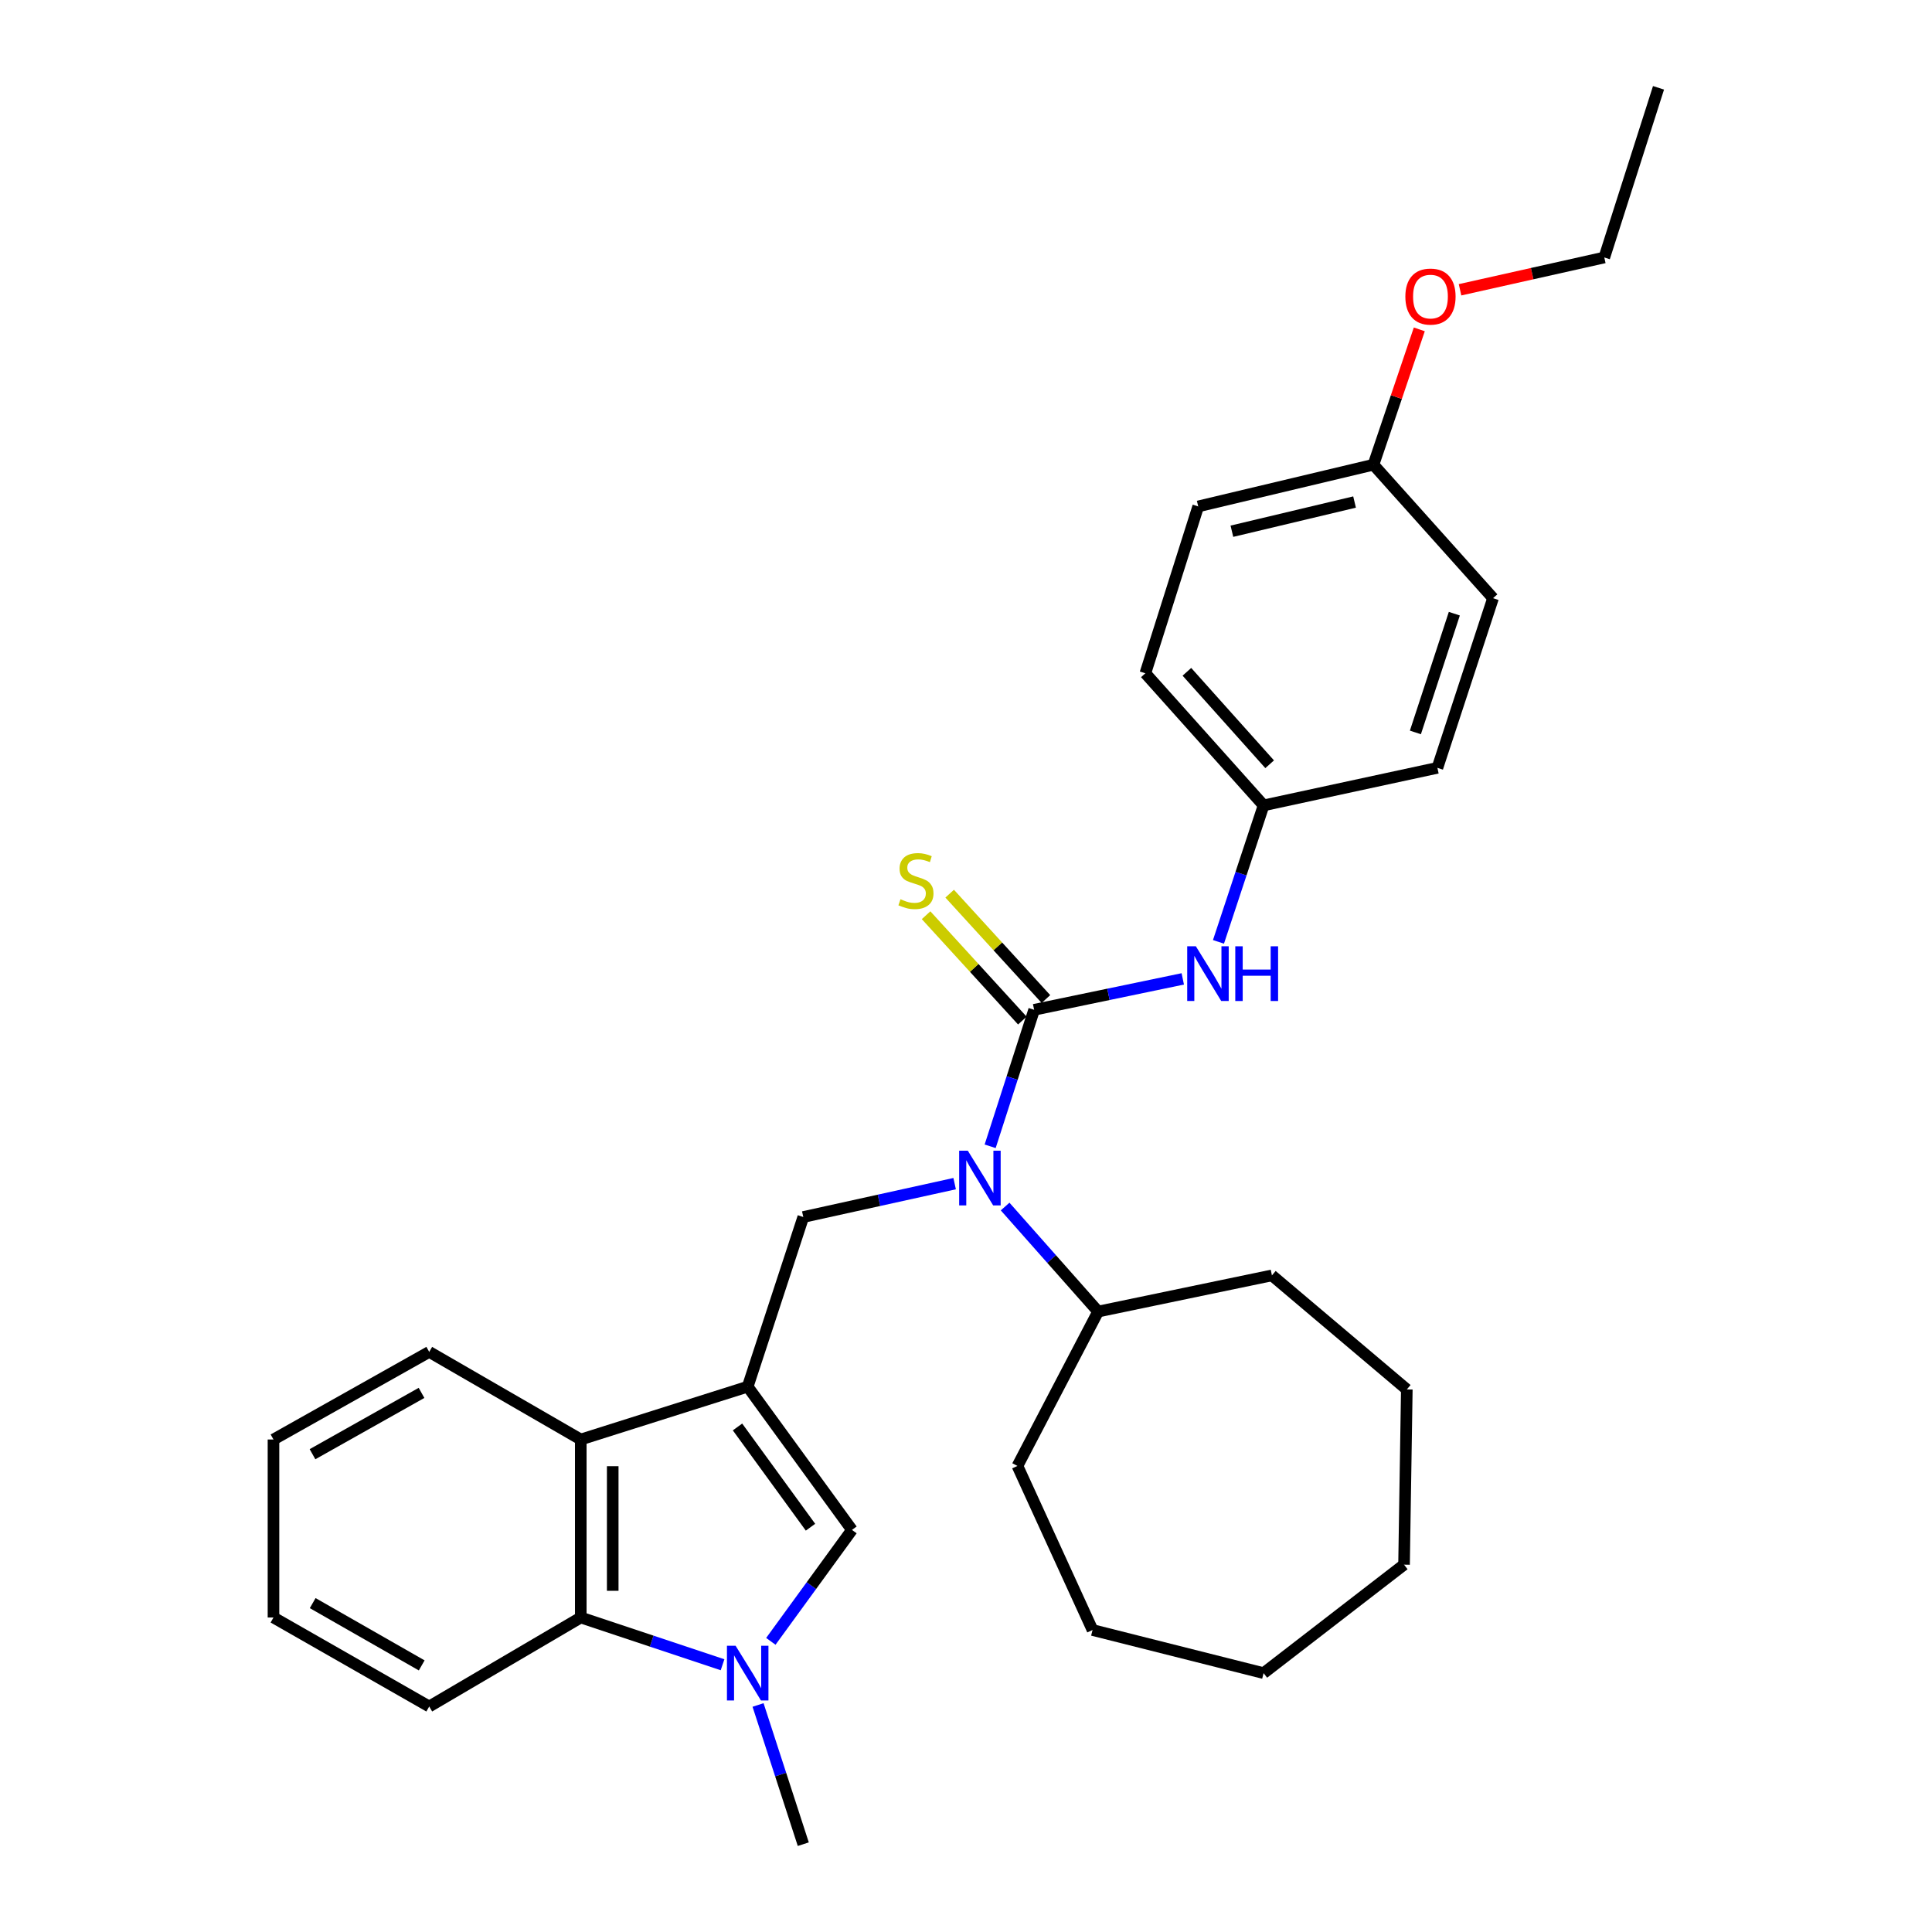 <?xml version='1.0' encoding='iso-8859-1'?>
<svg version='1.1' baseProfile='full'
              xmlns='http://www.w3.org/2000/svg'
                      xmlns:rdkit='http://www.rdkit.org/xml'
                      xmlns:xlink='http://www.w3.org/1999/xlink'
                  xml:space='preserve'
width='1000px' height='1000px' viewBox='0 0 1000 1000'>
<!-- END OF HEADER -->
<rect style='opacity:1.0;fill:#FFFFFF;stroke:none' width='1000' height='1000' x='0' y='0'> </rect>
<path class='bond-2' d='M 387.007,717.737 L 440.977,791.872' style='fill:none;fill-rule:evenodd;stroke:#000000;stroke-width:6px;stroke-linecap:butt;stroke-linejoin:miter;stroke-opacity:1' />
<path class='bond-2' d='M 381.734,738.59 L 419.513,790.484' style='fill:none;fill-rule:evenodd;stroke:#000000;stroke-width:6px;stroke-linecap:butt;stroke-linejoin:miter;stroke-opacity:1' />
<path class='bond-4' d='M 387.007,717.737 L 415.779,629.924' style='fill:none;fill-rule:evenodd;stroke:#000000;stroke-width:6px;stroke-linecap:butt;stroke-linejoin:miter;stroke-opacity:1' />
<path class='bond-5' d='M 387.007,717.737 L 300.608,745.085' style='fill:none;fill-rule:evenodd;stroke:#000000;stroke-width:6px;stroke-linecap:butt;stroke-linejoin:miter;stroke-opacity:1' />
<path class='bond-0' d='M 535.267,522.672 L 523.884,557.997' style='fill:none;fill-rule:evenodd;stroke:#000000;stroke-width:6px;stroke-linecap:butt;stroke-linejoin:miter;stroke-opacity:1' />
<path class='bond-0' d='M 523.884,557.997 L 512.502,593.321' style='fill:none;fill-rule:evenodd;stroke:#0000FF;stroke-width:6px;stroke-linecap:butt;stroke-linejoin:miter;stroke-opacity:1' />
<path class='bond-7' d='M 535.267,522.672 L 573.734,514.672' style='fill:none;fill-rule:evenodd;stroke:#000000;stroke-width:6px;stroke-linecap:butt;stroke-linejoin:miter;stroke-opacity:1' />
<path class='bond-7' d='M 573.734,514.672 L 612.201,506.671' style='fill:none;fill-rule:evenodd;stroke:#0000FF;stroke-width:6px;stroke-linecap:butt;stroke-linejoin:miter;stroke-opacity:1' />
<path class='bond-8' d='M 541.37,517.095 L 516.458,489.829' style='fill:none;fill-rule:evenodd;stroke:#000000;stroke-width:6px;stroke-linecap:butt;stroke-linejoin:miter;stroke-opacity:1' />
<path class='bond-8' d='M 516.458,489.829 L 491.545,462.563' style='fill:none;fill-rule:evenodd;stroke:#CCCC00;stroke-width:6px;stroke-linecap:butt;stroke-linejoin:miter;stroke-opacity:1' />
<path class='bond-8' d='M 529.163,528.249 L 504.25,500.983' style='fill:none;fill-rule:evenodd;stroke:#000000;stroke-width:6px;stroke-linecap:butt;stroke-linejoin:miter;stroke-opacity:1' />
<path class='bond-8' d='M 504.25,500.983 L 479.338,473.717' style='fill:none;fill-rule:evenodd;stroke:#CCCC00;stroke-width:6px;stroke-linecap:butt;stroke-linejoin:miter;stroke-opacity:1' />
<path class='bond-1' d='M 398.984,849.554 L 419.981,820.713' style='fill:none;fill-rule:evenodd;stroke:#0000FF;stroke-width:6px;stroke-linecap:butt;stroke-linejoin:miter;stroke-opacity:1' />
<path class='bond-1' d='M 419.981,820.713 L 440.977,791.872' style='fill:none;fill-rule:evenodd;stroke:#000000;stroke-width:6px;stroke-linecap:butt;stroke-linejoin:miter;stroke-opacity:1' />
<path class='bond-11' d='M 392.364,882.494 L 404.072,918.52' style='fill:none;fill-rule:evenodd;stroke:#0000FF;stroke-width:6px;stroke-linecap:butt;stroke-linejoin:miter;stroke-opacity:1' />
<path class='bond-11' d='M 404.072,918.52 L 415.779,954.545' style='fill:none;fill-rule:evenodd;stroke:#000000;stroke-width:6px;stroke-linecap:butt;stroke-linejoin:miter;stroke-opacity:1' />
<path class='bond-30' d='M 373.99,861.669 L 337.299,849.443' style='fill:none;fill-rule:evenodd;stroke:#0000FF;stroke-width:6px;stroke-linecap:butt;stroke-linejoin:miter;stroke-opacity:1' />
<path class='bond-30' d='M 337.299,849.443 L 300.608,837.216' style='fill:none;fill-rule:evenodd;stroke:#000000;stroke-width:6px;stroke-linecap:butt;stroke-linejoin:miter;stroke-opacity:1' />
<path class='bond-3' d='M 494.122,612.653 L 454.95,621.288' style='fill:none;fill-rule:evenodd;stroke:#0000FF;stroke-width:6px;stroke-linecap:butt;stroke-linejoin:miter;stroke-opacity:1' />
<path class='bond-3' d='M 454.95,621.288 L 415.779,629.924' style='fill:none;fill-rule:evenodd;stroke:#000000;stroke-width:6px;stroke-linecap:butt;stroke-linejoin:miter;stroke-opacity:1' />
<path class='bond-9' d='M 520.249,624.503 L 544.317,651.681' style='fill:none;fill-rule:evenodd;stroke:#0000FF;stroke-width:6px;stroke-linecap:butt;stroke-linejoin:miter;stroke-opacity:1' />
<path class='bond-9' d='M 544.317,651.681 L 568.384,678.86' style='fill:none;fill-rule:evenodd;stroke:#000000;stroke-width:6px;stroke-linecap:butt;stroke-linejoin:miter;stroke-opacity:1' />
<path class='bond-6' d='M 300.608,745.085 L 300.608,837.216' style='fill:none;fill-rule:evenodd;stroke:#000000;stroke-width:6px;stroke-linecap:butt;stroke-linejoin:miter;stroke-opacity:1' />
<path class='bond-6' d='M 317.144,758.905 L 317.144,823.397' style='fill:none;fill-rule:evenodd;stroke:#000000;stroke-width:6px;stroke-linecap:butt;stroke-linejoin:miter;stroke-opacity:1' />
<path class='bond-17' d='M 300.608,745.085 L 222.165,699.741' style='fill:none;fill-rule:evenodd;stroke:#000000;stroke-width:6px;stroke-linecap:butt;stroke-linejoin:miter;stroke-opacity:1' />
<path class='bond-18' d='M 300.608,837.216 L 222.165,883.277' style='fill:none;fill-rule:evenodd;stroke:#000000;stroke-width:6px;stroke-linecap:butt;stroke-linejoin:miter;stroke-opacity:1' />
<path class='bond-10' d='M 630.678,487.506 L 642.353,452.184' style='fill:none;fill-rule:evenodd;stroke:#0000FF;stroke-width:6px;stroke-linecap:butt;stroke-linejoin:miter;stroke-opacity:1' />
<path class='bond-10' d='M 642.353,452.184 L 654.029,416.863' style='fill:none;fill-rule:evenodd;stroke:#000000;stroke-width:6px;stroke-linecap:butt;stroke-linejoin:miter;stroke-opacity:1' />
<path class='bond-20' d='M 568.384,678.86 L 658.347,660.138' style='fill:none;fill-rule:evenodd;stroke:#000000;stroke-width:6px;stroke-linecap:butt;stroke-linejoin:miter;stroke-opacity:1' />
<path class='bond-21' d='M 568.384,678.86 L 526.632,758.764' style='fill:none;fill-rule:evenodd;stroke:#000000;stroke-width:6px;stroke-linecap:butt;stroke-linejoin:miter;stroke-opacity:1' />
<path class='bond-13' d='M 654.029,416.863 L 744.001,397.433' style='fill:none;fill-rule:evenodd;stroke:#000000;stroke-width:6px;stroke-linecap:butt;stroke-linejoin:miter;stroke-opacity:1' />
<path class='bond-14' d='M 654.029,416.863 L 592.838,348.497' style='fill:none;fill-rule:evenodd;stroke:#000000;stroke-width:6px;stroke-linecap:butt;stroke-linejoin:miter;stroke-opacity:1' />
<path class='bond-14' d='M 657.172,395.58 L 614.338,347.724' style='fill:none;fill-rule:evenodd;stroke:#000000;stroke-width:6px;stroke-linecap:butt;stroke-linejoin:miter;stroke-opacity:1' />
<path class='bond-12' d='M 710.893,240.529 L 620.195,262.117' style='fill:none;fill-rule:evenodd;stroke:#000000;stroke-width:6px;stroke-linecap:butt;stroke-linejoin:miter;stroke-opacity:1' />
<path class='bond-12' d='M 701.118,259.853 L 637.629,274.965' style='fill:none;fill-rule:evenodd;stroke:#000000;stroke-width:6px;stroke-linecap:butt;stroke-linejoin:miter;stroke-opacity:1' />
<path class='bond-19' d='M 710.893,240.529 L 722.761,205.505' style='fill:none;fill-rule:evenodd;stroke:#000000;stroke-width:6px;stroke-linecap:butt;stroke-linejoin:miter;stroke-opacity:1' />
<path class='bond-19' d='M 722.761,205.505 L 734.629,170.482' style='fill:none;fill-rule:evenodd;stroke:#FF0000;stroke-width:6px;stroke-linecap:butt;stroke-linejoin:miter;stroke-opacity:1' />
<path class='bond-33' d='M 710.893,240.529 L 772.792,309.62' style='fill:none;fill-rule:evenodd;stroke:#000000;stroke-width:6px;stroke-linecap:butt;stroke-linejoin:miter;stroke-opacity:1' />
<path class='bond-16' d='M 744.001,397.433 L 772.792,309.62' style='fill:none;fill-rule:evenodd;stroke:#000000;stroke-width:6px;stroke-linecap:butt;stroke-linejoin:miter;stroke-opacity:1' />
<path class='bond-16' d='M 732.607,379.11 L 752.76,317.641' style='fill:none;fill-rule:evenodd;stroke:#000000;stroke-width:6px;stroke-linecap:butt;stroke-linejoin:miter;stroke-opacity:1' />
<path class='bond-15' d='M 592.838,348.497 L 620.195,262.117' style='fill:none;fill-rule:evenodd;stroke:#000000;stroke-width:6px;stroke-linecap:butt;stroke-linejoin:miter;stroke-opacity:1' />
<path class='bond-23' d='M 222.165,699.741 L 141.554,745.085' style='fill:none;fill-rule:evenodd;stroke:#000000;stroke-width:6px;stroke-linecap:butt;stroke-linejoin:miter;stroke-opacity:1' />
<path class='bond-23' d='M 218.18,720.955 L 161.752,752.696' style='fill:none;fill-rule:evenodd;stroke:#000000;stroke-width:6px;stroke-linecap:butt;stroke-linejoin:miter;stroke-opacity:1' />
<path class='bond-31' d='M 222.165,883.277 L 141.554,837.216' style='fill:none;fill-rule:evenodd;stroke:#000000;stroke-width:6px;stroke-linecap:butt;stroke-linejoin:miter;stroke-opacity:1' />
<path class='bond-31' d='M 218.277,862.011 L 161.849,829.768' style='fill:none;fill-rule:evenodd;stroke:#000000;stroke-width:6px;stroke-linecap:butt;stroke-linejoin:miter;stroke-opacity:1' />
<path class='bond-22' d='M 755.714,149.994 L 793.048,141.631' style='fill:none;fill-rule:evenodd;stroke:#FF0000;stroke-width:6px;stroke-linecap:butt;stroke-linejoin:miter;stroke-opacity:1' />
<path class='bond-22' d='M 793.048,141.631 L 830.381,133.268' style='fill:none;fill-rule:evenodd;stroke:#000000;stroke-width:6px;stroke-linecap:butt;stroke-linejoin:miter;stroke-opacity:1' />
<path class='bond-27' d='M 658.347,660.138 L 728.164,719.17' style='fill:none;fill-rule:evenodd;stroke:#000000;stroke-width:6px;stroke-linecap:butt;stroke-linejoin:miter;stroke-opacity:1' />
<path class='bond-26' d='M 526.632,758.764 L 565.499,843.693' style='fill:none;fill-rule:evenodd;stroke:#000000;stroke-width:6px;stroke-linecap:butt;stroke-linejoin:miter;stroke-opacity:1' />
<path class='bond-25' d='M 830.381,133.268 L 858.446,45.455' style='fill:none;fill-rule:evenodd;stroke:#000000;stroke-width:6px;stroke-linecap:butt;stroke-linejoin:miter;stroke-opacity:1' />
<path class='bond-24' d='M 141.554,745.085 L 141.554,837.216' style='fill:none;fill-rule:evenodd;stroke:#000000;stroke-width:6px;stroke-linecap:butt;stroke-linejoin:miter;stroke-opacity:1' />
<path class='bond-29' d='M 565.499,843.693 L 654.029,866.006' style='fill:none;fill-rule:evenodd;stroke:#000000;stroke-width:6px;stroke-linecap:butt;stroke-linejoin:miter;stroke-opacity:1' />
<path class='bond-28' d='M 728.164,719.17 L 726.731,809.868' style='fill:none;fill-rule:evenodd;stroke:#000000;stroke-width:6px;stroke-linecap:butt;stroke-linejoin:miter;stroke-opacity:1' />
<path class='bond-32' d='M 726.731,809.868 L 654.029,866.006' style='fill:none;fill-rule:evenodd;stroke:#000000;stroke-width:6px;stroke-linecap:butt;stroke-linejoin:miter;stroke-opacity:1' />
<path  class='atom-2' d='M 380.747 851.846
L 390.027 866.846
Q 390.947 868.326, 392.427 871.006
Q 393.907 873.686, 393.987 873.846
L 393.987 851.846
L 397.747 851.846
L 397.747 880.166
L 393.867 880.166
L 383.907 863.766
Q 382.747 861.846, 381.507 859.646
Q 380.307 857.446, 379.947 856.766
L 379.947 880.166
L 376.267 880.166
L 376.267 851.846
L 380.747 851.846
' fill='#0000FF'/>
<path  class='atom-4' d='M 500.942 595.609
L 510.222 610.609
Q 511.142 612.089, 512.622 614.769
Q 514.102 617.449, 514.182 617.609
L 514.182 595.609
L 517.942 595.609
L 517.942 623.929
L 514.062 623.929
L 504.102 607.529
Q 502.942 605.609, 501.702 603.409
Q 500.502 601.209, 500.142 600.529
L 500.142 623.929
L 496.462 623.929
L 496.462 595.609
L 500.942 595.609
' fill='#0000FF'/>
<path  class='atom-8' d='M 618.979 489.799
L 628.259 504.799
Q 629.179 506.279, 630.659 508.959
Q 632.139 511.639, 632.219 511.799
L 632.219 489.799
L 635.979 489.799
L 635.979 518.119
L 632.099 518.119
L 622.139 501.719
Q 620.979 499.799, 619.739 497.599
Q 618.539 495.399, 618.179 494.719
L 618.179 518.119
L 614.499 518.119
L 614.499 489.799
L 618.979 489.799
' fill='#0000FF'/>
<path  class='atom-8' d='M 639.379 489.799
L 643.219 489.799
L 643.219 501.839
L 657.699 501.839
L 657.699 489.799
L 661.539 489.799
L 661.539 518.119
L 657.699 518.119
L 657.699 505.039
L 643.219 505.039
L 643.219 518.119
L 639.379 518.119
L 639.379 489.799
' fill='#0000FF'/>
<path  class='atom-9' d='M 466.094 465.441
Q 466.414 465.561, 467.734 466.121
Q 469.054 466.681, 470.494 467.041
Q 471.974 467.361, 473.414 467.361
Q 476.094 467.361, 477.654 466.081
Q 479.214 464.761, 479.214 462.481
Q 479.214 460.921, 478.414 459.961
Q 477.654 459.001, 476.454 458.481
Q 475.254 457.961, 473.254 457.361
Q 470.734 456.601, 469.214 455.881
Q 467.734 455.161, 466.654 453.641
Q 465.614 452.121, 465.614 449.561
Q 465.614 446.001, 468.014 443.801
Q 470.454 441.601, 475.254 441.601
Q 478.534 441.601, 482.254 443.161
L 481.334 446.241
Q 477.934 444.841, 475.374 444.841
Q 472.614 444.841, 471.094 446.001
Q 469.574 447.121, 469.614 449.081
Q 469.614 450.601, 470.374 451.521
Q 471.174 452.441, 472.294 452.961
Q 473.454 453.481, 475.374 454.081
Q 477.934 454.881, 479.454 455.681
Q 480.974 456.481, 482.054 458.121
Q 483.174 459.721, 483.174 462.481
Q 483.174 466.401, 480.534 468.521
Q 477.934 470.601, 473.574 470.601
Q 471.054 470.601, 469.134 470.041
Q 467.254 469.521, 465.014 468.601
L 466.094 465.441
' fill='#CCCC00'/>
<path  class='atom-20' d='M 727.409 153.503
Q 727.409 146.703, 730.769 142.903
Q 734.129 139.103, 740.409 139.103
Q 746.689 139.103, 750.049 142.903
Q 753.409 146.703, 753.409 153.503
Q 753.409 160.383, 750.009 164.303
Q 746.609 168.183, 740.409 168.183
Q 734.169 168.183, 730.769 164.303
Q 727.409 160.423, 727.409 153.503
M 740.409 164.983
Q 744.729 164.983, 747.049 162.103
Q 749.409 159.183, 749.409 153.503
Q 749.409 147.943, 747.049 145.143
Q 744.729 142.303, 740.409 142.303
Q 736.089 142.303, 733.729 145.103
Q 731.409 147.903, 731.409 153.503
Q 731.409 159.223, 733.729 162.103
Q 736.089 164.983, 740.409 164.983
' fill='#FF0000'/>
</svg>
